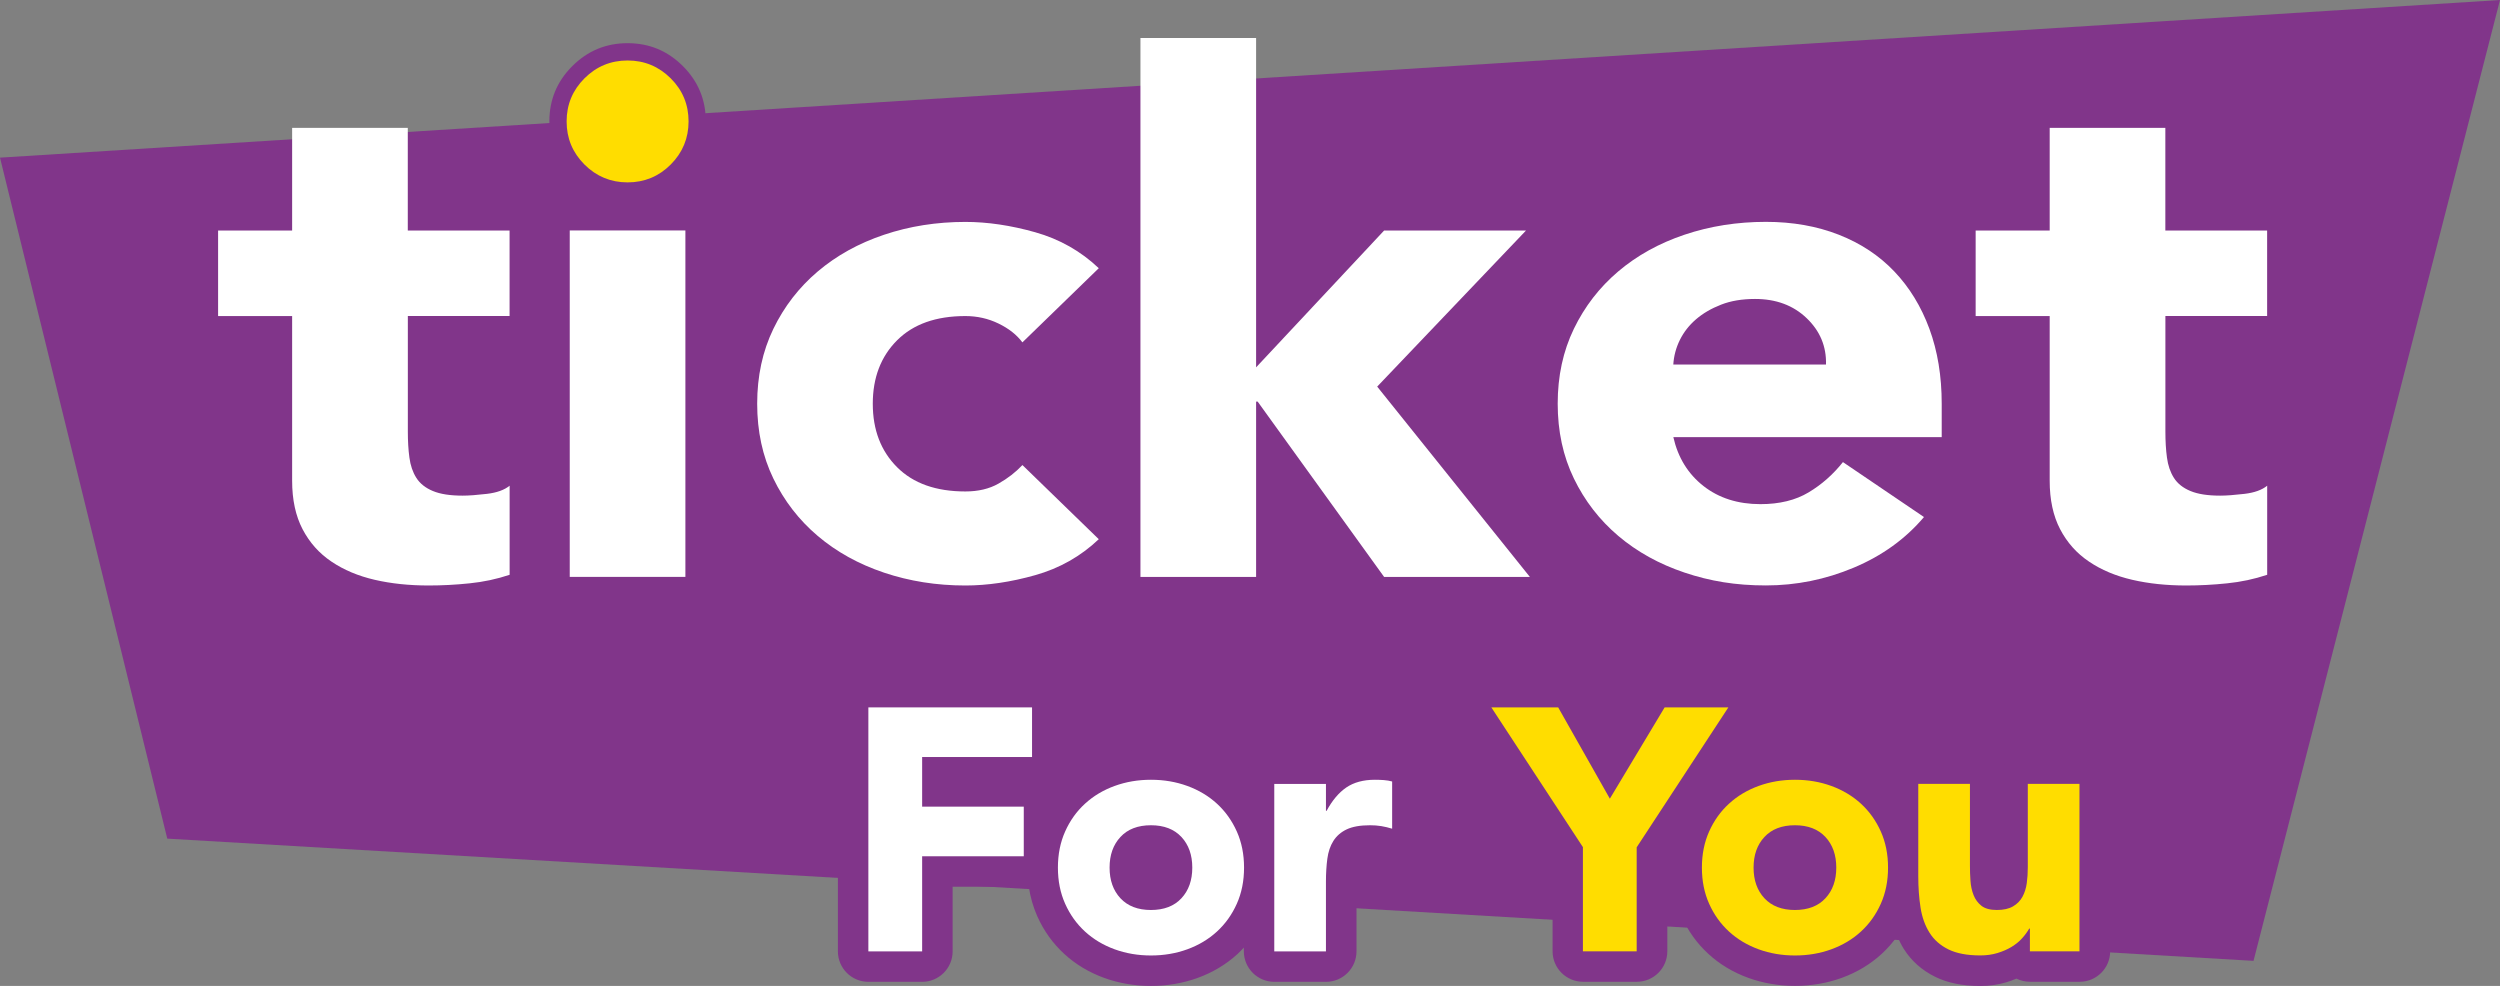 <?xml version="1.0" encoding="UTF-8"?><svg id="Ebene_2" xmlns="http://www.w3.org/2000/svg" viewBox="0 0 464.95 183.37"><rect x="0" y="0" width="464.95" height="183.37" fill="#808080" stroke="none"/><defs><style>.cls-1{fill:#fff;}.cls-2{fill:#fd0;}.cls-3{fill:#81358a;}</style></defs><g id="Ebene_1-2"><g><polygon class="cls-3" points="0 29.32 31.11 155.97 158.68 163.44 419.11 178.7 464.95 0 400.37 4.07 332.21 8.37 149.33 19.91 0 29.32"/><path class="cls-1" d="m94.78,58.77h-18.93v21.48c0,1.77.09,3.38.29,4.84.19,1.46.62,2.72,1.29,3.78s1.7,1.88,3.08,2.45c1.39.58,3.23.86,5.52.86,1.15,0,2.65-.11,4.52-.33,1.86-.22,3.27-.73,4.23-1.52v16.57c-2.39.8-4.88,1.33-7.46,1.59-2.58.27-5.12.4-7.6.4-3.64,0-6.98-.35-10.04-1.06s-5.74-1.83-8.03-3.38c-2.3-1.54-4.09-3.56-5.38-6.03-1.29-2.47-1.94-5.48-1.94-9.02v-30.62h-13.77v-15.91h13.77v-19.09h21.51v19.09h18.93v15.91h.01Z"/><rect class="cls-1" x="105.96" y="42.86" width="21.51" height="64.43"/><path class="cls-1" d="m190.15,63.68c-1.05-1.41-2.53-2.58-4.45-3.51-1.91-.93-3.97-1.39-6.17-1.39-5.45,0-9.68,1.5-12.69,4.51s-4.52,6.94-4.52,11.8,1.51,8.79,4.52,11.8,7.24,4.51,12.69,4.51c2.39,0,4.45-.48,6.17-1.46,1.72-.97,3.2-2.12,4.45-3.45l14.2,13.79c-3.35,3.18-7.29,5.41-11.83,6.69-4.54,1.28-8.87,1.92-12.98,1.92-5.36,0-10.4-.8-15.13-2.39-4.73-1.59-8.84-3.87-12.33-6.83s-6.24-6.52-8.25-10.67c-2.01-4.15-3.01-8.79-3.01-13.92s1-9.76,3.01-13.92c2.01-4.15,4.76-7.71,8.25-10.67,3.49-2.96,7.6-5.24,12.33-6.83,4.73-1.59,9.78-2.39,15.13-2.39,4.11,0,8.44.64,12.98,1.92s8.48,3.51,11.83,6.69l-14.2,13.79h0Z"/><path class="cls-1" d="m212.1,7.07h21.51v61.25l23.81-25.45h26.39l-27.68,29.03,28.4,35.4h-27.11l-23.52-32.61h-.29v32.61h-21.51V7.08h0Z"/><path class="cls-1" d="m357.82,96.16c-3.44,4.07-7.79,7.2-13.05,9.41s-10.71,3.31-16.35,3.31-10.4-.8-15.13-2.39c-4.73-1.59-8.84-3.87-12.33-6.83s-6.24-6.52-8.25-10.67c-2.01-4.15-3.01-8.79-3.01-13.92s1-9.76,3.01-13.92c2.01-4.15,4.76-7.71,8.25-10.67,3.49-2.96,7.6-5.24,12.33-6.83,4.73-1.59,9.78-2.39,15.13-2.39,4.97,0,9.49.8,13.55,2.39,4.06,1.59,7.51,3.87,10.33,6.83s5,6.52,6.53,10.67c1.53,4.16,2.29,8.8,2.29,13.92v6.23h-49.91c.86,3.8,2.73,6.83,5.59,9.08,2.87,2.25,6.41,3.38,10.61,3.38,3.54,0,6.53-.73,8.96-2.19,2.44-1.46,4.56-3.34,6.38-5.63l15.06,10.21h0Zm-18.22-28.36c.09-3.36-1.1-6.23-3.59-8.62-2.49-2.39-5.69-3.58-9.61-3.58-2.39,0-4.5.35-6.31,1.06-1.82.71-3.37,1.61-4.66,2.72-1.29,1.11-2.29,2.39-3.01,3.85s-1.12,2.98-1.22,4.57h28.4Z"/><path class="cls-1" d="m421.65,58.77h-18.93v21.48c0,1.77.09,3.38.29,4.84.19,1.46.62,2.72,1.29,3.78s1.7,1.88,3.08,2.45c1.39.58,3.23.86,5.52.86,1.15,0,2.65-.11,4.52-.33,1.86-.22,3.27-.73,4.23-1.52v16.57c-2.39.8-4.88,1.33-7.46,1.59-2.58.27-5.12.4-7.6.4-3.64,0-6.98-.35-10.04-1.06s-5.74-1.83-8.03-3.38c-2.3-1.54-4.09-3.56-5.38-6.03s-1.94-5.48-1.94-9.02v-30.62h-13.77v-15.91h13.77v-19.09h21.51v19.09h18.93v15.91h.01Z"/><path class="cls-3" d="m102.17,22.58c0-4.01,1.42-7.44,4.26-10.28s6.27-4.27,10.29-4.27,7.44,1.42,10.29,4.27c2.84,2.84,4.26,6.27,4.26,10.28s-1.42,7.44-4.26,10.29c-2.84,2.84-6.27,4.26-10.29,4.26s-7.44-1.42-10.29-4.26c-2.84-2.84-4.26-6.27-4.26-10.29Z"/><path class="cls-2" d="m105.38,22.58c0-3.13,1.11-5.8,3.32-8.01s4.89-3.32,8.02-3.32,5.8,1.11,8.02,3.32c2.22,2.21,3.32,4.89,3.32,8.01s-1.11,5.8-3.32,8.02c-2.21,2.21-4.89,3.32-8.02,3.32s-5.8-1.11-8.02-3.32c-2.22-2.22-3.32-4.89-3.32-8.02Z"/><g><g><path class="cls-3" d="m260.4,139.87c-.81-.22-1.68-.37-2.6-.44-.7-.05-1.41-.08-2.09-.08-2.45,0-4.66.45-6.6,1.35-.75-.37-1.6-.58-2.5-.58h-9.61c-3.13,0-5.67,2.54-5.67,5.67v.7c-.38-.41-.76-.81-1.17-1.19-2.11-1.93-4.6-3.43-7.41-4.45-2.73-.99-5.65-1.49-8.7-1.49s-5.97.5-8.7,1.49c-2.81,1.02-5.3,2.52-7.41,4.45-.85.78-1.6,1.64-2.31,2.54-.3-.72-.75-1.37-1.3-1.91,1.94-.9,3.28-2.86,3.28-5.14v-9.23c0-3.13-2.54-5.67-5.67-5.67h-30.44c-3.13,0-5.67,2.54-5.67,5.67v45.37c0,3.13,2.54,5.67,5.67,5.67h10c3.13,0,5.67-2.54,5.67-5.67v-12.02h13.23c.31,0,.62-.03.92-.08.29,1.97.82,3.83,1.59,5.57,1.21,2.71,2.9,5.07,5.03,7.02,2.1,1.93,4.6,3.43,7.41,4.45,2.73.99,5.65,1.49,8.7,1.49s5.97-.5,8.7-1.49c2.81-1.02,5.3-2.52,7.41-4.45.41-.38.79-.78,1.17-1.19v.7c0,3.13,2.54,5.67,5.67,5.67h9.61c3.13,0,5.67-2.54,5.67-5.67v-13.01c0-1.28.07-2.45.21-3.48.06-.45.17-.82.27-.99,0,0,.04-.03.14-.08,0,0,.51-.21,1.91-.21.42,0,.82.03,1.17.09.4.06.81.16,1.24.3.55.17,1.12.26,1.69.26,1.19,0,2.37-.38,3.36-1.1,1.45-1.07,2.31-2.76,2.31-4.57v-8.78c0-2.56-1.71-4.8-4.18-5.47v-.02Zm-44.84,23.34c-.28.3-.97.36-1.51.36s-1.23-.06-1.51-.36c-.14-.15-.51-.55-.51-1.85s.37-1.7.51-1.85c.28-.3.98-.36,1.51-.36s1.24.06,1.51.36c.14.15.51.55.51,1.85s-.37,1.7-.51,1.85Z"/><path class="cls-3" d="m386.75,140.12h-9.61c-2.51,0-4.64,1.63-5.38,3.89-.75-2.26-2.88-3.89-5.38-3.89h-9.61c-3.13,0-5.67,2.54-5.67,5.67v.7c-.38-.41-.76-.81-1.17-1.19-2.11-1.93-4.6-3.43-7.41-4.45-2.73-.99-5.65-1.49-8.7-1.49s-5.97.5-8.7,1.49c-1.57.57-3.03,1.31-4.4,2.17l5.47-8.35c1.14-1.74,1.24-3.97.25-5.8s-2.91-2.97-4.99-2.97h-11.85c-1.99,0-3.84,1.04-4.86,2.75l-5.19,8.64-4.82-8.52c-1.01-1.78-2.89-2.88-4.93-2.88h-12.43c-2.08,0-4,1.14-4.99,2.97s-.9,4.06.25,5.8l16.12,24.6v17.66c0,3.13,2.54,5.67,5.67,5.67h10c3.13,0,5.67-2.54,5.67-5.67v-17.66l1.05-1.61c-.19,1.2-.28,2.43-.28,3.7,0,3.27.62,6.31,1.84,9.04,1.21,2.71,2.9,5.07,5.03,7.02,2.1,1.93,4.6,3.43,7.41,4.45,2.73.99,5.65,1.49,8.7,1.49s5.97-.5,8.7-1.49c2.81-1.02,5.3-2.52,7.41-4.45,1.09-1,2.06-2.11,2.91-3.31.35.83.74,1.63,1.21,2.38,1.4,2.22,3.35,3.96,5.82,5.18,2.33,1.15,5.09,1.71,8.43,1.71,1.7,0,3.33-.23,4.86-.7.64-.19,1.25-.42,1.84-.67.76.38,1.62.59,2.53.59h9.23c3.13,0,5.67-2.54,5.67-5.67v-31.14c0-3.13-2.54-5.67-5.67-5.67h-.03Zm-51.42,23.1c-.28.3-.97.36-1.51.36s-1.23-.06-1.51-.36c-.14-.15-.51-.55-.51-1.85s.37-1.7.51-1.85c.28-.3.98-.36,1.51-.36s1.24.06,1.51.36c.14.15.51.55.51,1.85s-.37,1.7-.51,1.85Z"/></g><path class="cls-1" d="m161.5,131.56h30.44v9.23h-20.44v9.23h18.9v9.23h-18.9v17.69h-10v-45.37h0Z"/><path class="cls-1" d="m196.75,161.36c0-2.48.45-4.72,1.35-6.73s2.12-3.73,3.69-5.16c1.56-1.43,3.4-2.53,5.51-3.3s4.37-1.15,6.76-1.15,4.65.38,6.76,1.15,3.95,1.87,5.51,3.3,2.79,3.15,3.69,5.16,1.35,4.25,1.35,6.73-.45,4.72-1.35,6.73-2.13,3.73-3.69,5.16-3.4,2.53-5.51,3.3c-2.11.77-4.37,1.15-6.76,1.15s-4.65-.38-6.76-1.15c-2.11-.77-3.95-1.87-5.51-3.3s-2.79-3.15-3.69-5.16-1.35-4.25-1.35-6.73Zm9.61,0c0,2.35.67,4.25,2.02,5.7,1.35,1.45,3.24,2.18,5.67,2.18s4.33-.73,5.67-2.18c1.35-1.45,2.02-3.35,2.02-5.7s-.67-4.25-2.02-5.7c-1.35-1.45-3.24-2.18-5.67-2.18s-4.33.73-5.67,2.18c-1.35,1.45-2.02,3.35-2.02,5.7Z"/><path class="cls-1" d="m236.99,145.79h9.61v5h.13c1.03-1.92,2.24-3.36,3.65-4.33,1.41-.96,3.18-1.44,5.32-1.44.55,0,1.11.02,1.67.06.55.04,1.07.13,1.54.26v8.78c-.68-.21-1.36-.37-2.02-.48-.66-.11-1.36-.16-2.08-.16-1.84,0-3.29.26-4.36.77-1.07.51-1.89,1.23-2.47,2.15-.58.92-.95,2.02-1.12,3.3-.17,1.28-.26,2.69-.26,4.23v13.01h-9.61v-31.14h0Z"/><path class="cls-2" d="m294.41,157.58l-17.05-26.02h12.43l9.61,16.98,10.19-16.98h11.85l-17.05,26.02v19.35h-10v-19.35h.02Z"/><path class="cls-2" d="m316.52,161.36c0-2.48.45-4.72,1.35-6.73s2.12-3.73,3.69-5.16c1.56-1.43,3.4-2.53,5.51-3.3s4.37-1.15,6.76-1.15,4.65.38,6.76,1.15,3.95,1.87,5.51,3.3,2.79,3.15,3.69,5.16,1.35,4.25,1.35,6.73-.45,4.72-1.35,6.73c-.9,2.01-2.13,3.73-3.69,5.16s-3.4,2.53-5.51,3.3-4.37,1.15-6.76,1.15-4.65-.38-6.76-1.15-3.95-1.87-5.51-3.3-2.79-3.15-3.69-5.16-1.35-4.25-1.35-6.73h0Zm9.61,0c0,2.35.67,4.25,2.02,5.7,1.35,1.45,3.24,2.18,5.67,2.18s4.33-.73,5.67-2.18c1.35-1.45,2.02-3.35,2.02-5.7s-.67-4.25-2.02-5.7c-1.35-1.45-3.24-2.18-5.67-2.18s-4.33.73-5.67,2.18c-1.35,1.45-2.02,3.35-2.02,5.7Z"/><path class="cls-2" d="m386.75,176.93h-9.23v-4.23h-.13c-.34.6-.78,1.2-1.31,1.79-.53.6-1.19,1.13-1.95,1.6-.77.47-1.65.85-2.63,1.15s-2.05.45-3.2.45c-2.44,0-4.41-.37-5.93-1.12s-2.69-1.78-3.52-3.11c-.83-1.32-1.39-2.88-1.67-4.68-.28-1.79-.42-3.74-.42-5.83v-17.17h9.61v15.25c0,.9.03,1.83.1,2.79.06.96.26,1.85.58,2.66s.81,1.47,1.47,1.99c.66.51,1.61.77,2.85.77s2.24-.22,3.01-.67,1.36-1.05,1.76-1.79c.41-.75.67-1.59.8-2.53s.19-1.92.19-2.95v-15.51h9.61v31.14h.01Z"/></g></g></g></svg>